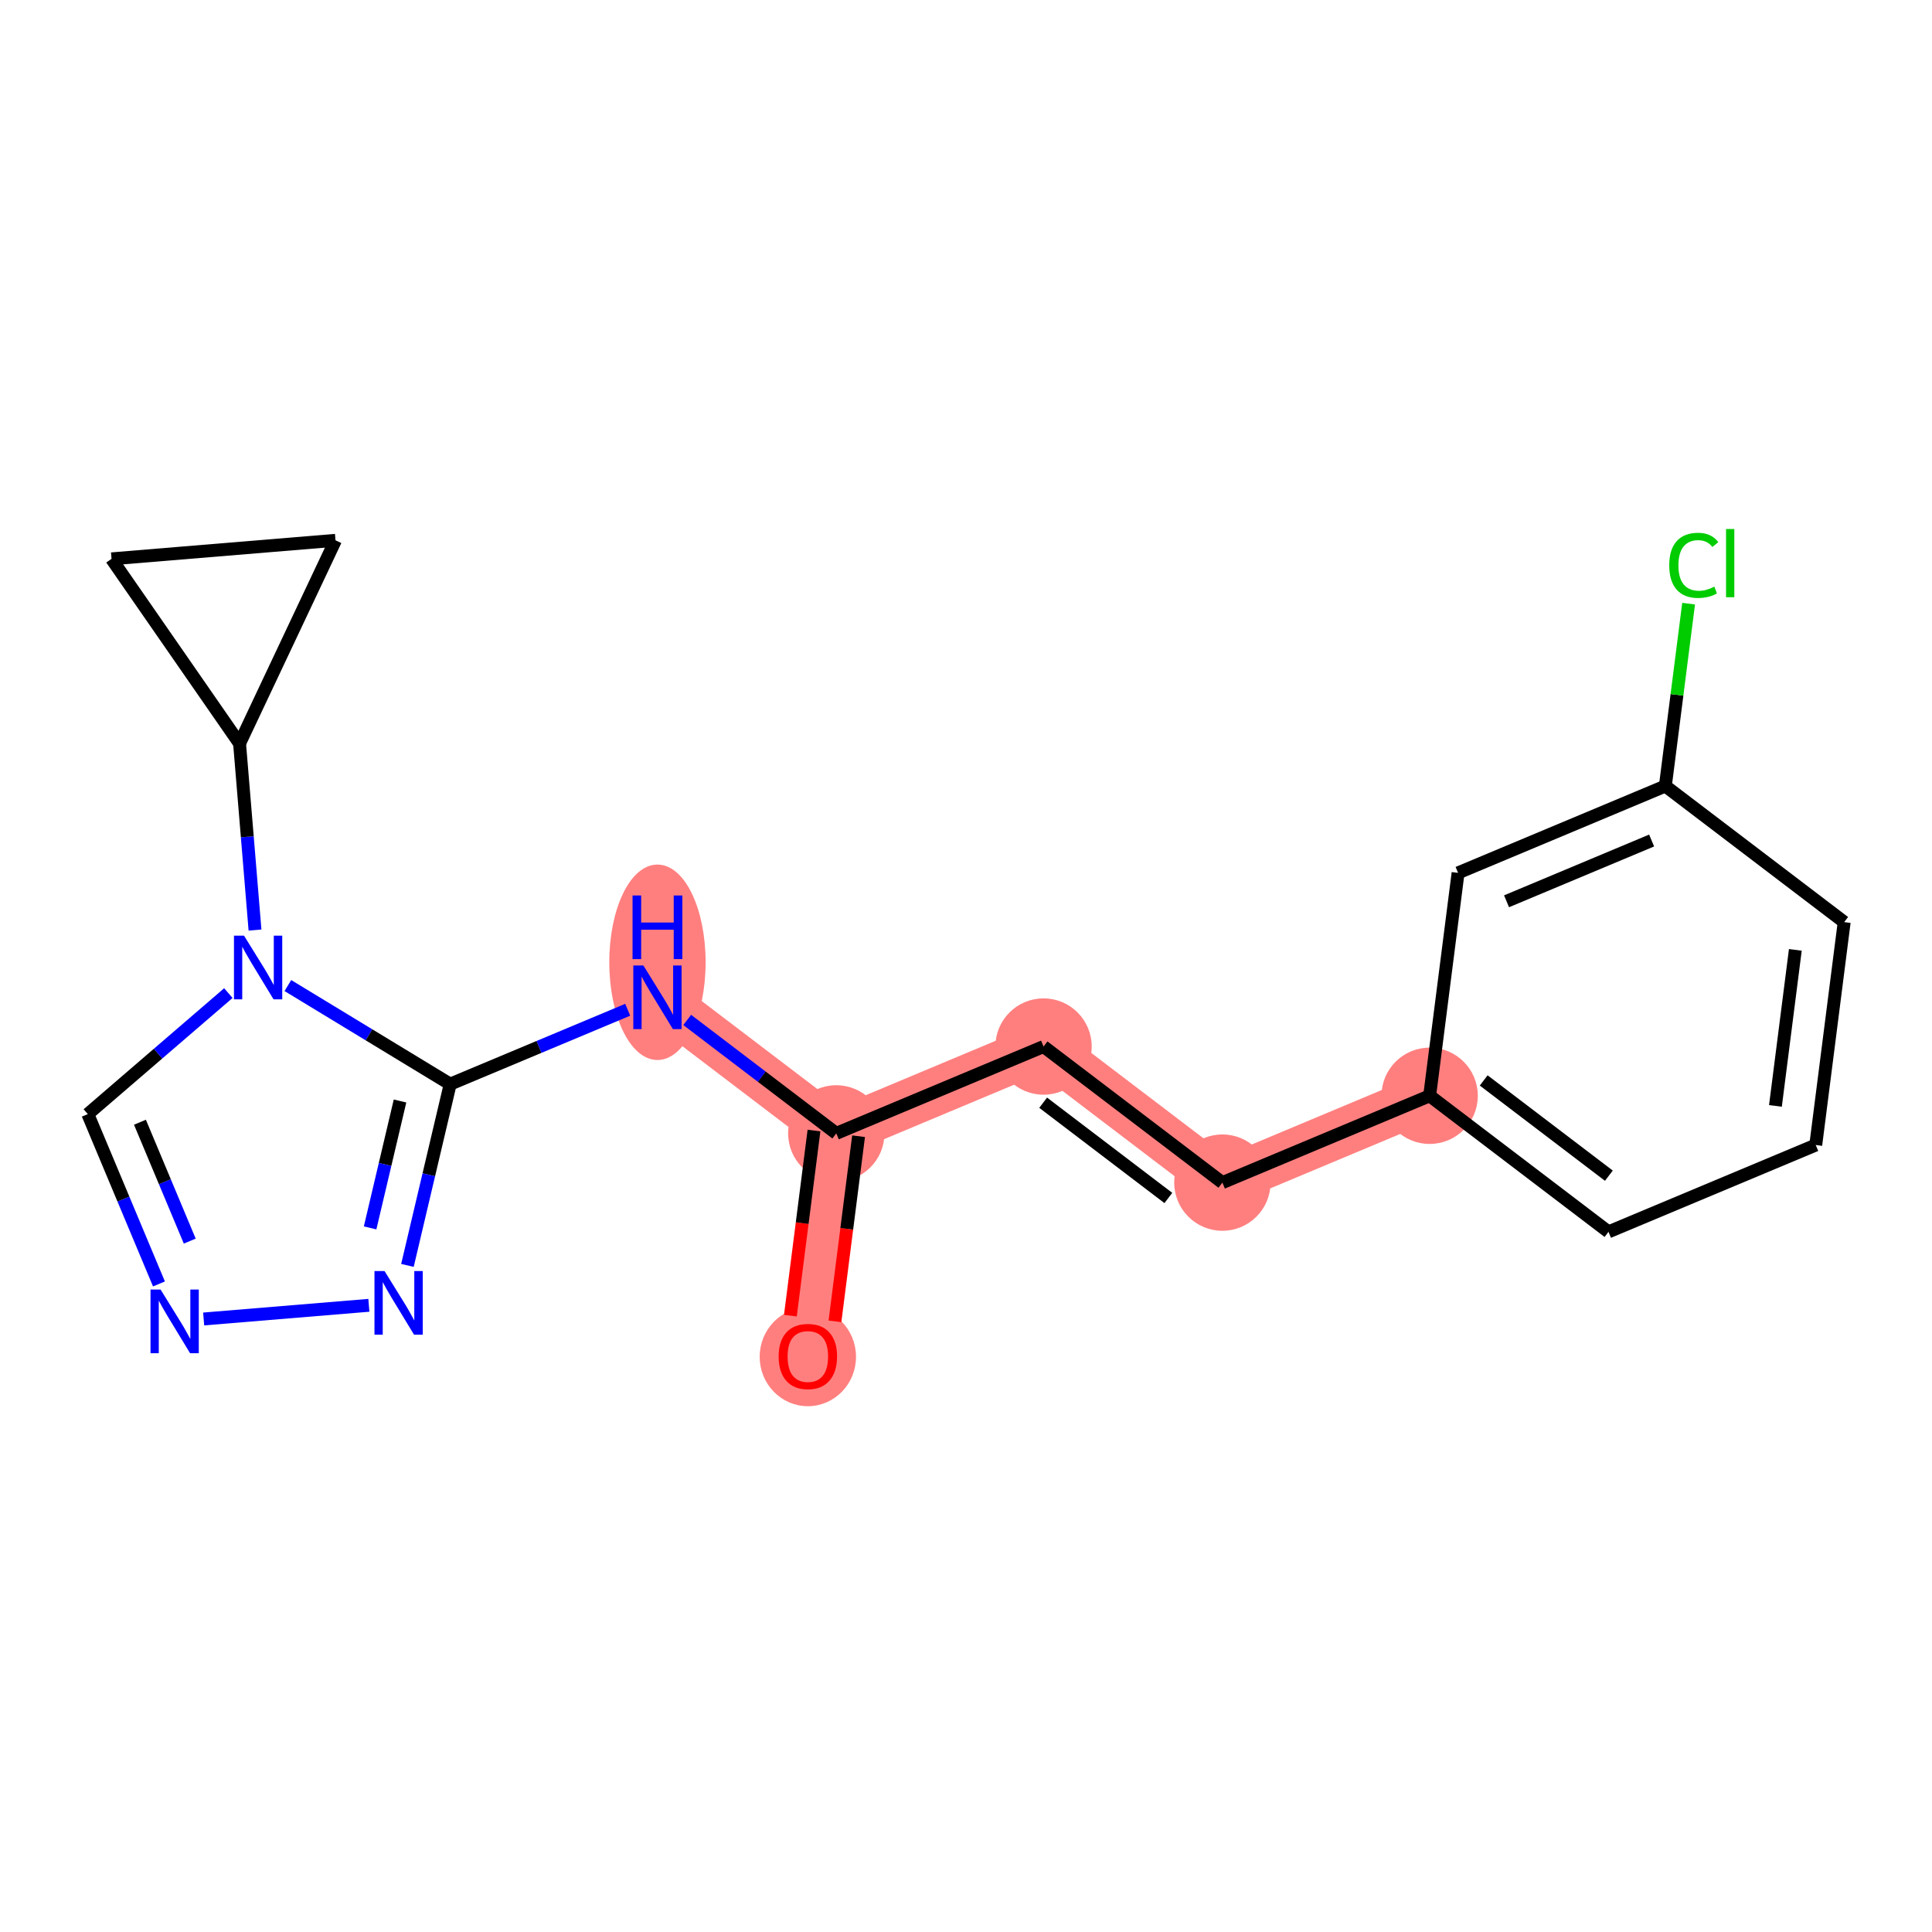 <?xml version='1.0' encoding='iso-8859-1'?>
<svg version='1.1' baseProfile='full'
              xmlns='http://www.w3.org/2000/svg'
                      xmlns:rdkit='http://www.rdkit.org/xml'
                      xmlns:xlink='http://www.w3.org/1999/xlink'
                  xml:space='preserve'
width='300px' height='300px' viewBox='0 0 300 300'>
<!-- END OF HEADER -->
<rect style='opacity:1.0;fill:#FFFFFF;stroke:none' width='300' height='300' x='0' y='0'> </rect>
<rect style='opacity:1.0;fill:#FFFFFF;stroke:none' width='300' height='300' x='0' y='0'> </rect>
<path d='M 125.443,210.604 L 129.858,175.99' style='fill:none;fill-rule:evenodd;stroke:#FF7F7F;stroke-width:7.4px;stroke-linecap:butt;stroke-linejoin:miter;stroke-opacity:1' />
<path d='M 129.858,175.99 L 162.042,162.506' style='fill:none;fill-rule:evenodd;stroke:#FF7F7F;stroke-width:7.4px;stroke-linecap:butt;stroke-linejoin:miter;stroke-opacity:1' />
<path d='M 129.858,175.99 L 102.089,154.859' style='fill:none;fill-rule:evenodd;stroke:#FF7F7F;stroke-width:7.4px;stroke-linecap:butt;stroke-linejoin:miter;stroke-opacity:1' />
<path d='M 162.042,162.506 L 189.811,183.637' style='fill:none;fill-rule:evenodd;stroke:#FF7F7F;stroke-width:7.4px;stroke-linecap:butt;stroke-linejoin:miter;stroke-opacity:1' />
<path d='M 189.811,183.637 L 221.995,170.153' style='fill:none;fill-rule:evenodd;stroke:#FF7F7F;stroke-width:7.4px;stroke-linecap:butt;stroke-linejoin:miter;stroke-opacity:1' />
<ellipse cx='125.443' cy='210.681' rx='6.979' ry='7.175'  style='fill:#FF7F7F;fill-rule:evenodd;stroke:#FF7F7F;stroke-width:1.0px;stroke-linecap:butt;stroke-linejoin:miter;stroke-opacity:1' />
<ellipse cx='129.858' cy='175.99' rx='6.979' ry='6.979'  style='fill:#FF7F7F;fill-rule:evenodd;stroke:#FF7F7F;stroke-width:1.0px;stroke-linecap:butt;stroke-linejoin:miter;stroke-opacity:1' />
<ellipse cx='162.042' cy='162.506' rx='6.979' ry='6.979'  style='fill:#FF7F7F;fill-rule:evenodd;stroke:#FF7F7F;stroke-width:1.0px;stroke-linecap:butt;stroke-linejoin:miter;stroke-opacity:1' />
<ellipse cx='189.811' cy='183.637' rx='6.979' ry='6.979'  style='fill:#FF7F7F;fill-rule:evenodd;stroke:#FF7F7F;stroke-width:1.0px;stroke-linecap:butt;stroke-linejoin:miter;stroke-opacity:1' />
<ellipse cx='221.995' cy='170.153' rx='6.979' ry='6.979'  style='fill:#FF7F7F;fill-rule:evenodd;stroke:#FF7F7F;stroke-width:1.0px;stroke-linecap:butt;stroke-linejoin:miter;stroke-opacity:1' />
<ellipse cx='102.089' cy='149.424' rx='6.979' ry='14.674'  style='fill:#FF7F7F;fill-rule:evenodd;stroke:#FF7F7F;stroke-width:1.0px;stroke-linecap:butt;stroke-linejoin:miter;stroke-opacity:1' />
<path class='bond-0 atom-0 atom-1' d='M 129.653,205.176 L 131.486,190.804' style='fill:none;fill-rule:evenodd;stroke:#FF0000;stroke-width:2.0px;stroke-linecap:butt;stroke-linejoin:miter;stroke-opacity:1' />
<path class='bond-0 atom-0 atom-1' d='M 131.486,190.804 L 133.319,176.431' style='fill:none;fill-rule:evenodd;stroke:#000000;stroke-width:2.0px;stroke-linecap:butt;stroke-linejoin:miter;stroke-opacity:1' />
<path class='bond-0 atom-0 atom-1' d='M 122.73,204.293 L 124.563,189.921' style='fill:none;fill-rule:evenodd;stroke:#FF0000;stroke-width:2.0px;stroke-linecap:butt;stroke-linejoin:miter;stroke-opacity:1' />
<path class='bond-0 atom-0 atom-1' d='M 124.563,189.921 L 126.396,175.548' style='fill:none;fill-rule:evenodd;stroke:#000000;stroke-width:2.0px;stroke-linecap:butt;stroke-linejoin:miter;stroke-opacity:1' />
<path class='bond-1 atom-1 atom-2' d='M 129.858,175.99 L 162.042,162.506' style='fill:none;fill-rule:evenodd;stroke:#000000;stroke-width:2.0px;stroke-linecap:butt;stroke-linejoin:miter;stroke-opacity:1' />
<path class='bond-10 atom-1 atom-11' d='M 129.858,175.99 L 118.283,167.182' style='fill:none;fill-rule:evenodd;stroke:#000000;stroke-width:2.0px;stroke-linecap:butt;stroke-linejoin:miter;stroke-opacity:1' />
<path class='bond-10 atom-1 atom-11' d='M 118.283,167.182 L 106.709,158.375' style='fill:none;fill-rule:evenodd;stroke:#0000FF;stroke-width:2.0px;stroke-linecap:butt;stroke-linejoin:miter;stroke-opacity:1' />
<path class='bond-2 atom-2 atom-3' d='M 162.042,162.506 L 189.811,183.637' style='fill:none;fill-rule:evenodd;stroke:#000000;stroke-width:2.0px;stroke-linecap:butt;stroke-linejoin:miter;stroke-opacity:1' />
<path class='bond-2 atom-2 atom-3' d='M 161.981,171.229 L 181.42,186.021' style='fill:none;fill-rule:evenodd;stroke:#000000;stroke-width:2.0px;stroke-linecap:butt;stroke-linejoin:miter;stroke-opacity:1' />
<path class='bond-3 atom-3 atom-4' d='M 189.811,183.637 L 221.995,170.153' style='fill:none;fill-rule:evenodd;stroke:#000000;stroke-width:2.0px;stroke-linecap:butt;stroke-linejoin:miter;stroke-opacity:1' />
<path class='bond-4 atom-4 atom-5' d='M 221.995,170.153 L 249.765,191.283' style='fill:none;fill-rule:evenodd;stroke:#000000;stroke-width:2.0px;stroke-linecap:butt;stroke-linejoin:miter;stroke-opacity:1' />
<path class='bond-4 atom-4 atom-5' d='M 230.387,167.769 L 249.825,182.56' style='fill:none;fill-rule:evenodd;stroke:#000000;stroke-width:2.0px;stroke-linecap:butt;stroke-linejoin:miter;stroke-opacity:1' />
<path class='bond-19 atom-10 atom-4' d='M 226.41,135.539 L 221.995,170.153' style='fill:none;fill-rule:evenodd;stroke:#000000;stroke-width:2.0px;stroke-linecap:butt;stroke-linejoin:miter;stroke-opacity:1' />
<path class='bond-5 atom-5 atom-6' d='M 249.765,191.283 L 281.949,177.8' style='fill:none;fill-rule:evenodd;stroke:#000000;stroke-width:2.0px;stroke-linecap:butt;stroke-linejoin:miter;stroke-opacity:1' />
<path class='bond-6 atom-6 atom-7' d='M 281.949,177.8 L 286.364,143.186' style='fill:none;fill-rule:evenodd;stroke:#000000;stroke-width:2.0px;stroke-linecap:butt;stroke-linejoin:miter;stroke-opacity:1' />
<path class='bond-6 atom-6 atom-7' d='M 275.688,171.725 L 278.779,147.495' style='fill:none;fill-rule:evenodd;stroke:#000000;stroke-width:2.0px;stroke-linecap:butt;stroke-linejoin:miter;stroke-opacity:1' />
<path class='bond-7 atom-7 atom-8' d='M 286.364,143.186 L 258.594,122.055' style='fill:none;fill-rule:evenodd;stroke:#000000;stroke-width:2.0px;stroke-linecap:butt;stroke-linejoin:miter;stroke-opacity:1' />
<path class='bond-8 atom-8 atom-9' d='M 258.594,122.055 L 260.4,107.896' style='fill:none;fill-rule:evenodd;stroke:#000000;stroke-width:2.0px;stroke-linecap:butt;stroke-linejoin:miter;stroke-opacity:1' />
<path class='bond-8 atom-8 atom-9' d='M 260.4,107.896 L 262.206,93.736' style='fill:none;fill-rule:evenodd;stroke:#00CC00;stroke-width:2.0px;stroke-linecap:butt;stroke-linejoin:miter;stroke-opacity:1' />
<path class='bond-9 atom-8 atom-10' d='M 258.594,122.055 L 226.41,135.539' style='fill:none;fill-rule:evenodd;stroke:#000000;stroke-width:2.0px;stroke-linecap:butt;stroke-linejoin:miter;stroke-opacity:1' />
<path class='bond-9 atom-8 atom-10' d='M 256.464,130.515 L 233.935,139.953' style='fill:none;fill-rule:evenodd;stroke:#000000;stroke-width:2.0px;stroke-linecap:butt;stroke-linejoin:miter;stroke-opacity:1' />
<path class='bond-11 atom-11 atom-12' d='M 97.469,156.795 L 83.686,162.569' style='fill:none;fill-rule:evenodd;stroke:#0000FF;stroke-width:2.0px;stroke-linecap:butt;stroke-linejoin:miter;stroke-opacity:1' />
<path class='bond-11 atom-11 atom-12' d='M 83.686,162.569 L 69.904,168.343' style='fill:none;fill-rule:evenodd;stroke:#000000;stroke-width:2.0px;stroke-linecap:butt;stroke-linejoin:miter;stroke-opacity:1' />
<path class='bond-12 atom-12 atom-13' d='M 69.904,168.343 L 66.585,182.418' style='fill:none;fill-rule:evenodd;stroke:#000000;stroke-width:2.0px;stroke-linecap:butt;stroke-linejoin:miter;stroke-opacity:1' />
<path class='bond-12 atom-12 atom-13' d='M 66.585,182.418 L 63.266,196.492' style='fill:none;fill-rule:evenodd;stroke:#0000FF;stroke-width:2.0px;stroke-linecap:butt;stroke-linejoin:miter;stroke-opacity:1' />
<path class='bond-12 atom-12 atom-13' d='M 62.116,170.963 L 59.793,180.816' style='fill:none;fill-rule:evenodd;stroke:#000000;stroke-width:2.0px;stroke-linecap:butt;stroke-linejoin:miter;stroke-opacity:1' />
<path class='bond-12 atom-12 atom-13' d='M 59.793,180.816 L 57.469,190.668' style='fill:none;fill-rule:evenodd;stroke:#0000FF;stroke-width:2.0px;stroke-linecap:butt;stroke-linejoin:miter;stroke-opacity:1' />
<path class='bond-20 atom-16 atom-12' d='M 44.699,153.036 L 57.302,160.689' style='fill:none;fill-rule:evenodd;stroke:#0000FF;stroke-width:2.0px;stroke-linecap:butt;stroke-linejoin:miter;stroke-opacity:1' />
<path class='bond-20 atom-16 atom-12' d='M 57.302,160.689 L 69.904,168.343' style='fill:none;fill-rule:evenodd;stroke:#000000;stroke-width:2.0px;stroke-linecap:butt;stroke-linejoin:miter;stroke-opacity:1' />
<path class='bond-13 atom-13 atom-14' d='M 57.276,202.688 L 31.624,204.811' style='fill:none;fill-rule:evenodd;stroke:#0000FF;stroke-width:2.0px;stroke-linecap:butt;stroke-linejoin:miter;stroke-opacity:1' />
<path class='bond-14 atom-14 atom-15' d='M 24.684,199.37 L 19.16,186.185' style='fill:none;fill-rule:evenodd;stroke:#0000FF;stroke-width:2.0px;stroke-linecap:butt;stroke-linejoin:miter;stroke-opacity:1' />
<path class='bond-14 atom-14 atom-15' d='M 19.16,186.185 L 13.636,173' style='fill:none;fill-rule:evenodd;stroke:#000000;stroke-width:2.0px;stroke-linecap:butt;stroke-linejoin:miter;stroke-opacity:1' />
<path class='bond-14 atom-14 atom-15' d='M 29.464,192.718 L 25.597,183.488' style='fill:none;fill-rule:evenodd;stroke:#0000FF;stroke-width:2.0px;stroke-linecap:butt;stroke-linejoin:miter;stroke-opacity:1' />
<path class='bond-14 atom-14 atom-15' d='M 25.597,183.488 L 21.73,174.259' style='fill:none;fill-rule:evenodd;stroke:#000000;stroke-width:2.0px;stroke-linecap:butt;stroke-linejoin:miter;stroke-opacity:1' />
<path class='bond-15 atom-15 atom-16' d='M 13.636,173 L 24.547,163.604' style='fill:none;fill-rule:evenodd;stroke:#000000;stroke-width:2.0px;stroke-linecap:butt;stroke-linejoin:miter;stroke-opacity:1' />
<path class='bond-15 atom-15 atom-16' d='M 24.547,163.604 L 35.459,154.209' style='fill:none;fill-rule:evenodd;stroke:#0000FF;stroke-width:2.0px;stroke-linecap:butt;stroke-linejoin:miter;stroke-opacity:1' />
<path class='bond-16 atom-16 atom-17' d='M 39.597,144.417 L 38.399,129.936' style='fill:none;fill-rule:evenodd;stroke:#0000FF;stroke-width:2.0px;stroke-linecap:butt;stroke-linejoin:miter;stroke-opacity:1' />
<path class='bond-16 atom-16 atom-17' d='M 38.399,129.936 L 37.2,115.455' style='fill:none;fill-rule:evenodd;stroke:#000000;stroke-width:2.0px;stroke-linecap:butt;stroke-linejoin:miter;stroke-opacity:1' />
<path class='bond-17 atom-17 atom-18' d='M 37.2,115.455 L 17.32,86.778' style='fill:none;fill-rule:evenodd;stroke:#000000;stroke-width:2.0px;stroke-linecap:butt;stroke-linejoin:miter;stroke-opacity:1' />
<path class='bond-21 atom-19 atom-17' d='M 52.096,83.899 L 37.2,115.455' style='fill:none;fill-rule:evenodd;stroke:#000000;stroke-width:2.0px;stroke-linecap:butt;stroke-linejoin:miter;stroke-opacity:1' />
<path class='bond-18 atom-18 atom-19' d='M 17.32,86.778 L 52.096,83.899' style='fill:none;fill-rule:evenodd;stroke:#000000;stroke-width:2.0px;stroke-linecap:butt;stroke-linejoin:miter;stroke-opacity:1' />
<path  class='atom-0' d='M 120.907 210.632
Q 120.907 208.259, 122.079 206.933
Q 123.252 205.607, 125.443 205.607
Q 127.634 205.607, 128.807 206.933
Q 129.979 208.259, 129.979 210.632
Q 129.979 213.032, 128.793 214.4
Q 127.606 215.754, 125.443 215.754
Q 123.265 215.754, 122.079 214.4
Q 120.907 213.046, 120.907 210.632
M 125.443 214.638
Q 126.95 214.638, 127.76 213.633
Q 128.583 212.614, 128.583 210.632
Q 128.583 208.692, 127.76 207.714
Q 126.95 206.723, 125.443 206.723
Q 123.935 206.723, 123.112 207.701
Q 122.302 208.678, 122.302 210.632
Q 122.302 212.628, 123.112 213.633
Q 123.935 214.638, 125.443 214.638
' fill='#FF0000'/>
<path  class='atom-9' d='M 259.199 87.783
Q 259.199 85.327, 260.343 84.043
Q 261.502 82.744, 263.693 82.744
Q 265.731 82.744, 266.82 84.182
L 265.899 84.936
Q 265.103 83.889, 263.693 83.889
Q 262.2 83.889, 261.404 84.894
Q 260.623 85.885, 260.623 87.783
Q 260.623 89.737, 261.432 90.742
Q 262.256 91.747, 263.847 91.747
Q 264.936 91.747, 266.206 91.091
L 266.597 92.138
Q 266.08 92.473, 265.298 92.668
Q 264.517 92.864, 263.651 92.864
Q 261.502 92.864, 260.343 91.552
Q 259.199 90.24, 259.199 87.783
' fill='#00CC00'/>
<path  class='atom-9' d='M 268.02 82.144
L 269.304 82.144
L 269.304 92.738
L 268.02 92.738
L 268.02 82.144
' fill='#00CC00'/>
<path  class='atom-11' d='M 99.904 149.918
L 103.142 155.152
Q 103.463 155.669, 103.98 156.604
Q 104.496 157.539, 104.524 157.595
L 104.524 149.918
L 105.836 149.918
L 105.836 159.8
L 104.482 159.8
L 101.007 154.078
Q 100.602 153.408, 100.169 152.64
Q 99.751 151.872, 99.625 151.635
L 99.625 159.8
L 98.341 159.8
L 98.341 149.918
L 99.904 149.918
' fill='#0000FF'/>
<path  class='atom-11' d='M 98.222 139.048
L 99.562 139.048
L 99.562 143.249
L 104.615 143.249
L 104.615 139.048
L 105.955 139.048
L 105.955 148.93
L 104.615 148.93
L 104.615 144.366
L 99.562 144.366
L 99.562 148.93
L 98.222 148.93
L 98.222 139.048
' fill='#0000FF'/>
<path  class='atom-13' d='M 59.711 197.365
L 62.949 202.599
Q 63.27 203.115, 63.787 204.05
Q 64.303 204.986, 64.331 205.041
L 64.331 197.365
L 65.643 197.365
L 65.643 207.247
L 64.289 207.247
L 60.814 201.524
Q 60.409 200.854, 59.976 200.086
Q 59.558 199.319, 59.432 199.081
L 59.432 207.247
L 58.148 207.247
L 58.148 197.365
L 59.711 197.365
' fill='#0000FF'/>
<path  class='atom-14' d='M 24.936 200.243
L 28.174 205.477
Q 28.495 205.993, 29.011 206.929
Q 29.528 207.864, 29.556 207.92
L 29.556 200.243
L 30.868 200.243
L 30.868 210.125
L 29.514 210.125
L 26.038 204.402
Q 25.633 203.732, 25.201 202.965
Q 24.782 202.197, 24.656 201.96
L 24.656 210.125
L 23.372 210.125
L 23.372 200.243
L 24.936 200.243
' fill='#0000FF'/>
<path  class='atom-16' d='M 37.894 145.29
L 41.133 150.524
Q 41.453 151.04, 41.97 151.975
Q 42.486 152.911, 42.514 152.966
L 42.514 145.29
L 43.826 145.29
L 43.826 155.172
L 42.472 155.172
L 38.997 149.449
Q 38.592 148.779, 38.16 148.011
Q 37.741 147.244, 37.615 147.006
L 37.615 155.172
L 36.331 155.172
L 36.331 145.29
L 37.894 145.29
' fill='#0000FF'/>
</svg>
